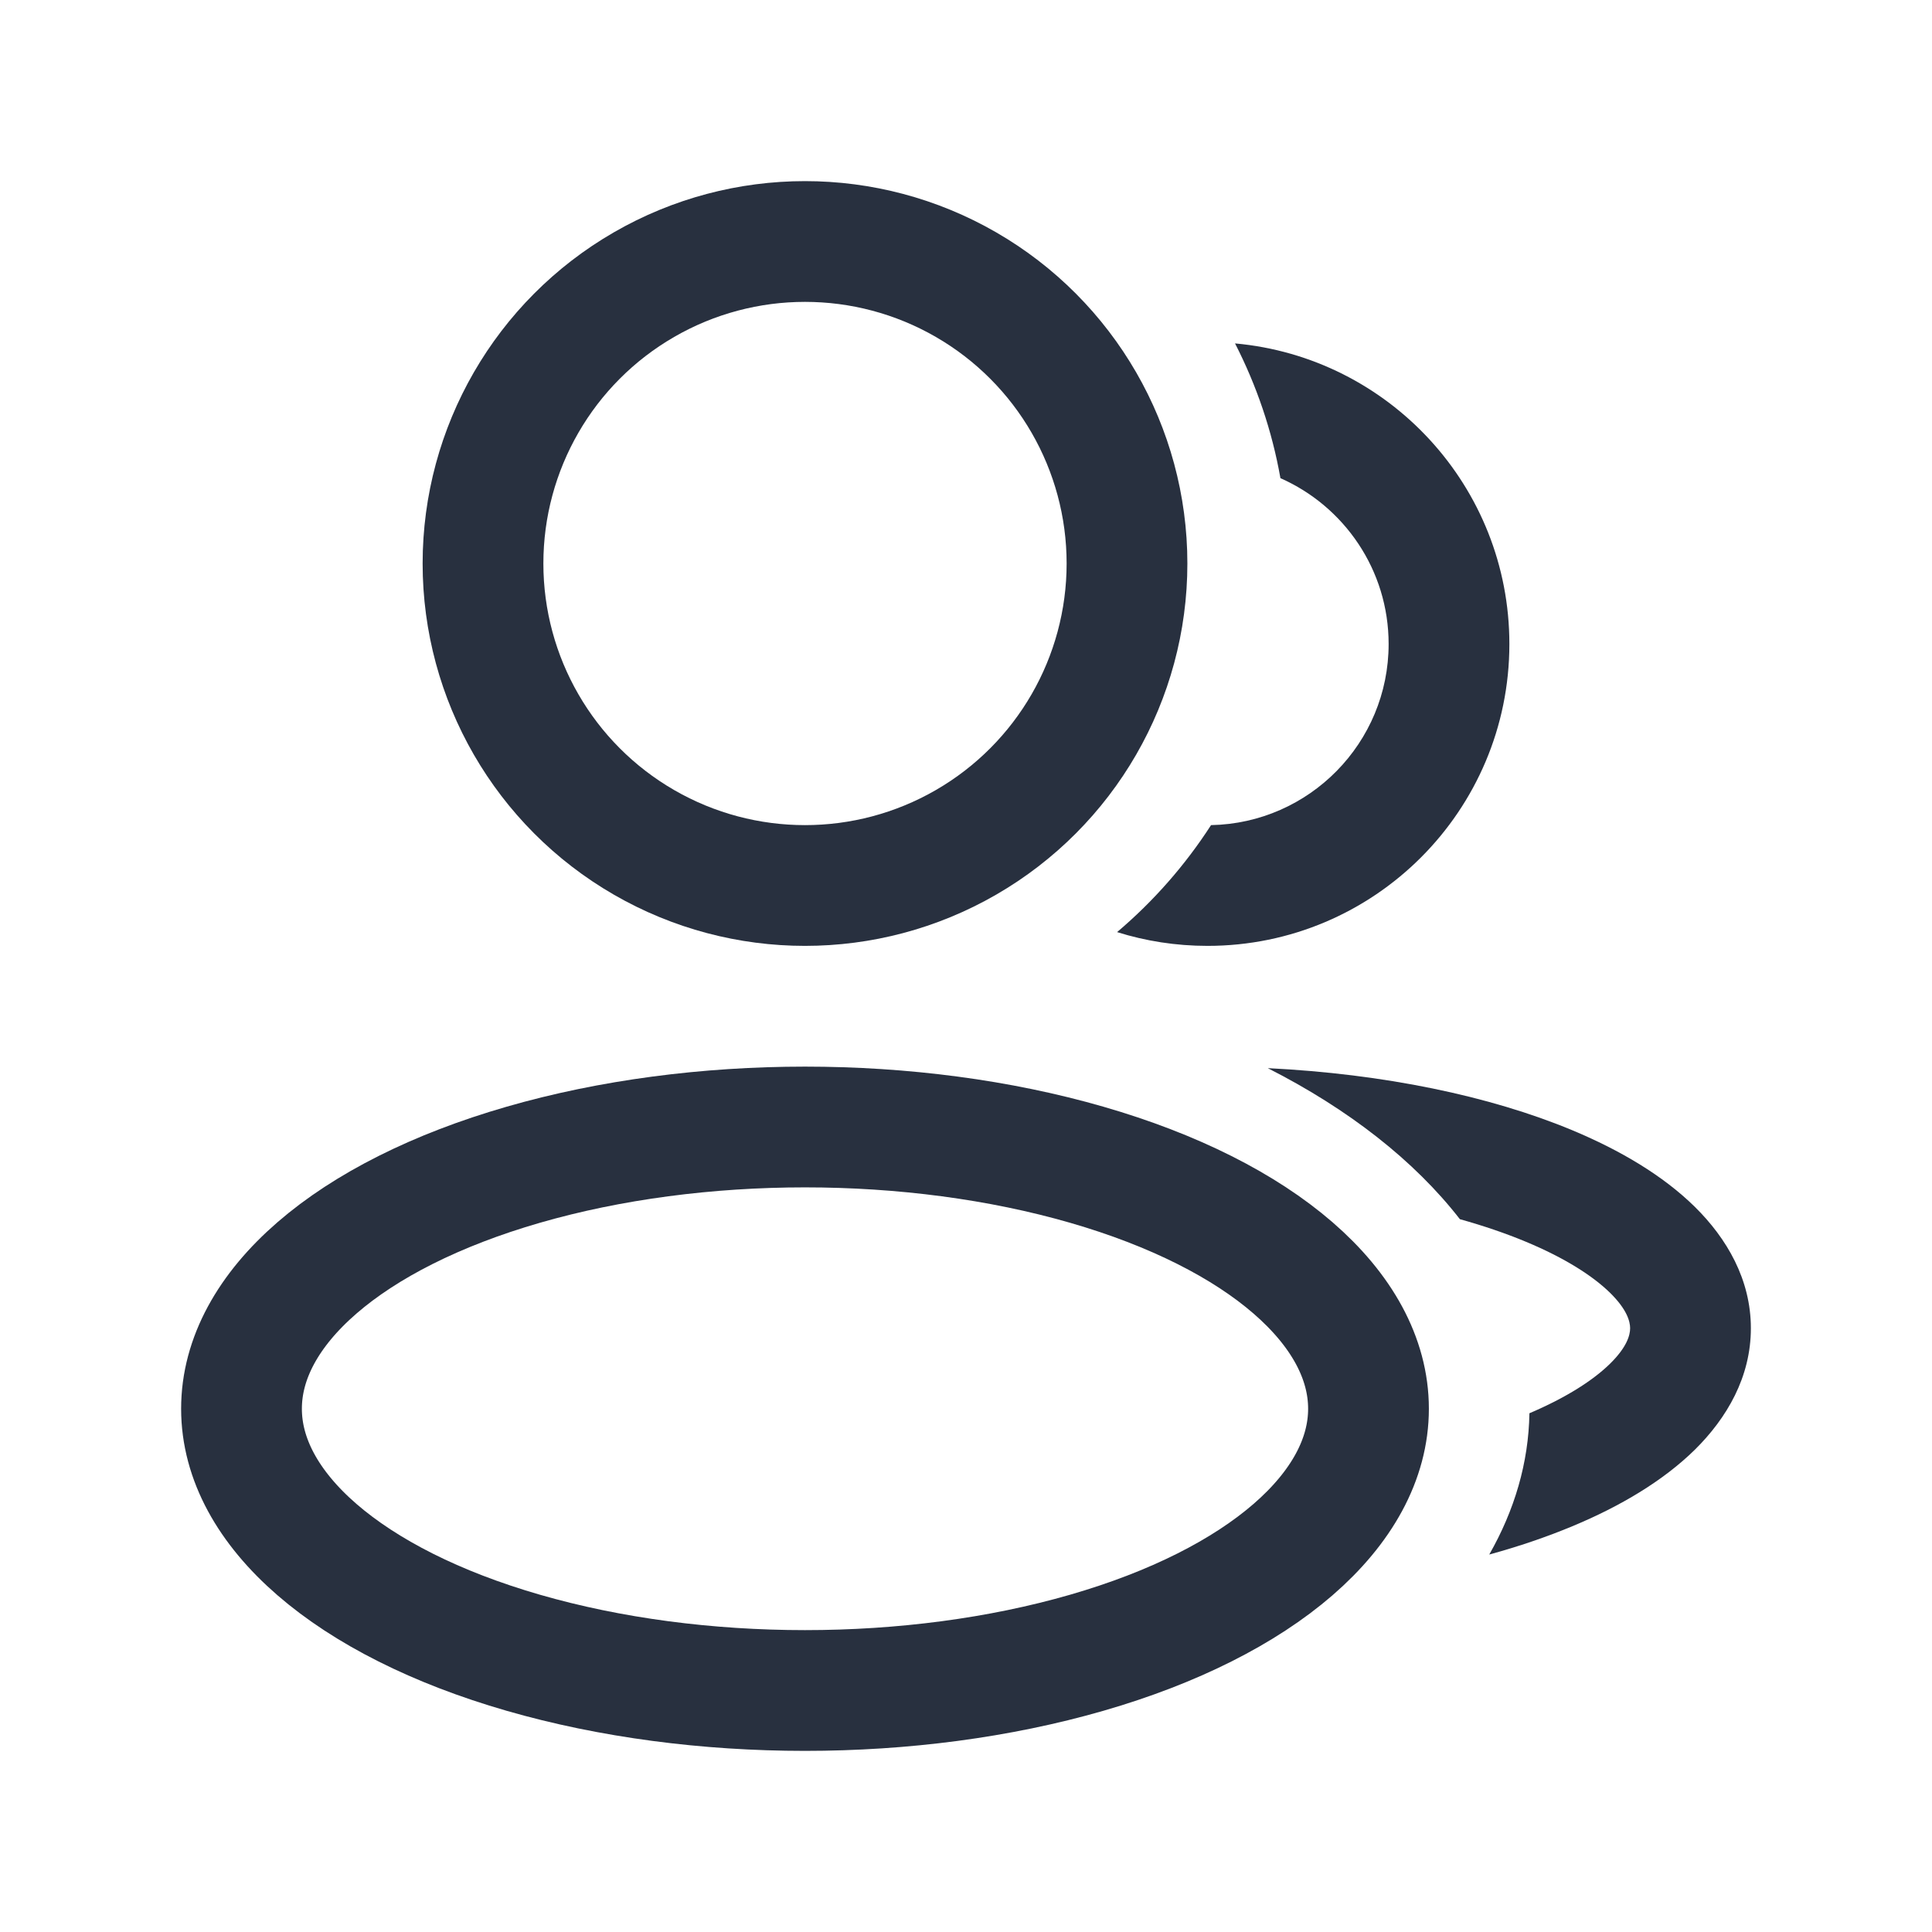 <svg width="24" height="24" viewBox="0 0 24 24" fill="none" xmlns="http://www.w3.org/2000/svg">
<ellipse cx="10" cy="17.5" rx="7" ry="3.5" stroke="#28303F" stroke-width="1.5" stroke-linejoin="round"/>
<circle cx="10" cy="7" r="4" stroke="#28303F" stroke-width="1.5" stroke-linejoin="round"/>
<path fill-rule="evenodd" clip-rule="evenodd" d="M15.044 10.25C14.722 10.749 14.328 11.197 13.877 11.579C14.231 11.69 14.608 11.75 15 11.75C17.071 11.75 18.75 10.071 18.75 8C18.75 6.044 17.252 4.438 15.342 4.266C15.608 4.785 15.801 5.347 15.906 5.94C16.697 6.289 17.25 7.08 17.25 8C17.25 9.228 16.266 10.226 15.044 10.25Z" fill="#28303F"/>
<path fill-rule="evenodd" clip-rule="evenodd" d="M18.999 17.556C18.989 18.171 18.814 18.761 18.5 19.311C18.869 19.21 19.214 19.092 19.531 18.96C20.128 18.712 20.66 18.396 21.055 18.008C21.451 17.616 21.75 17.107 21.75 16.5C21.75 15.894 21.451 15.384 21.055 14.993C20.66 14.604 20.128 14.289 19.531 14.04C18.508 13.614 17.19 13.34 15.749 13.269C16.751 13.778 17.57 14.417 18.135 15.145C18.432 15.228 18.707 15.322 18.954 15.425C19.442 15.628 19.789 15.852 20.002 16.061C20.212 16.268 20.25 16.416 20.25 16.5C20.25 16.584 20.212 16.732 20.002 16.939C19.796 17.142 19.464 17.358 18.999 17.556Z" fill="#28303F"/>
</svg>
